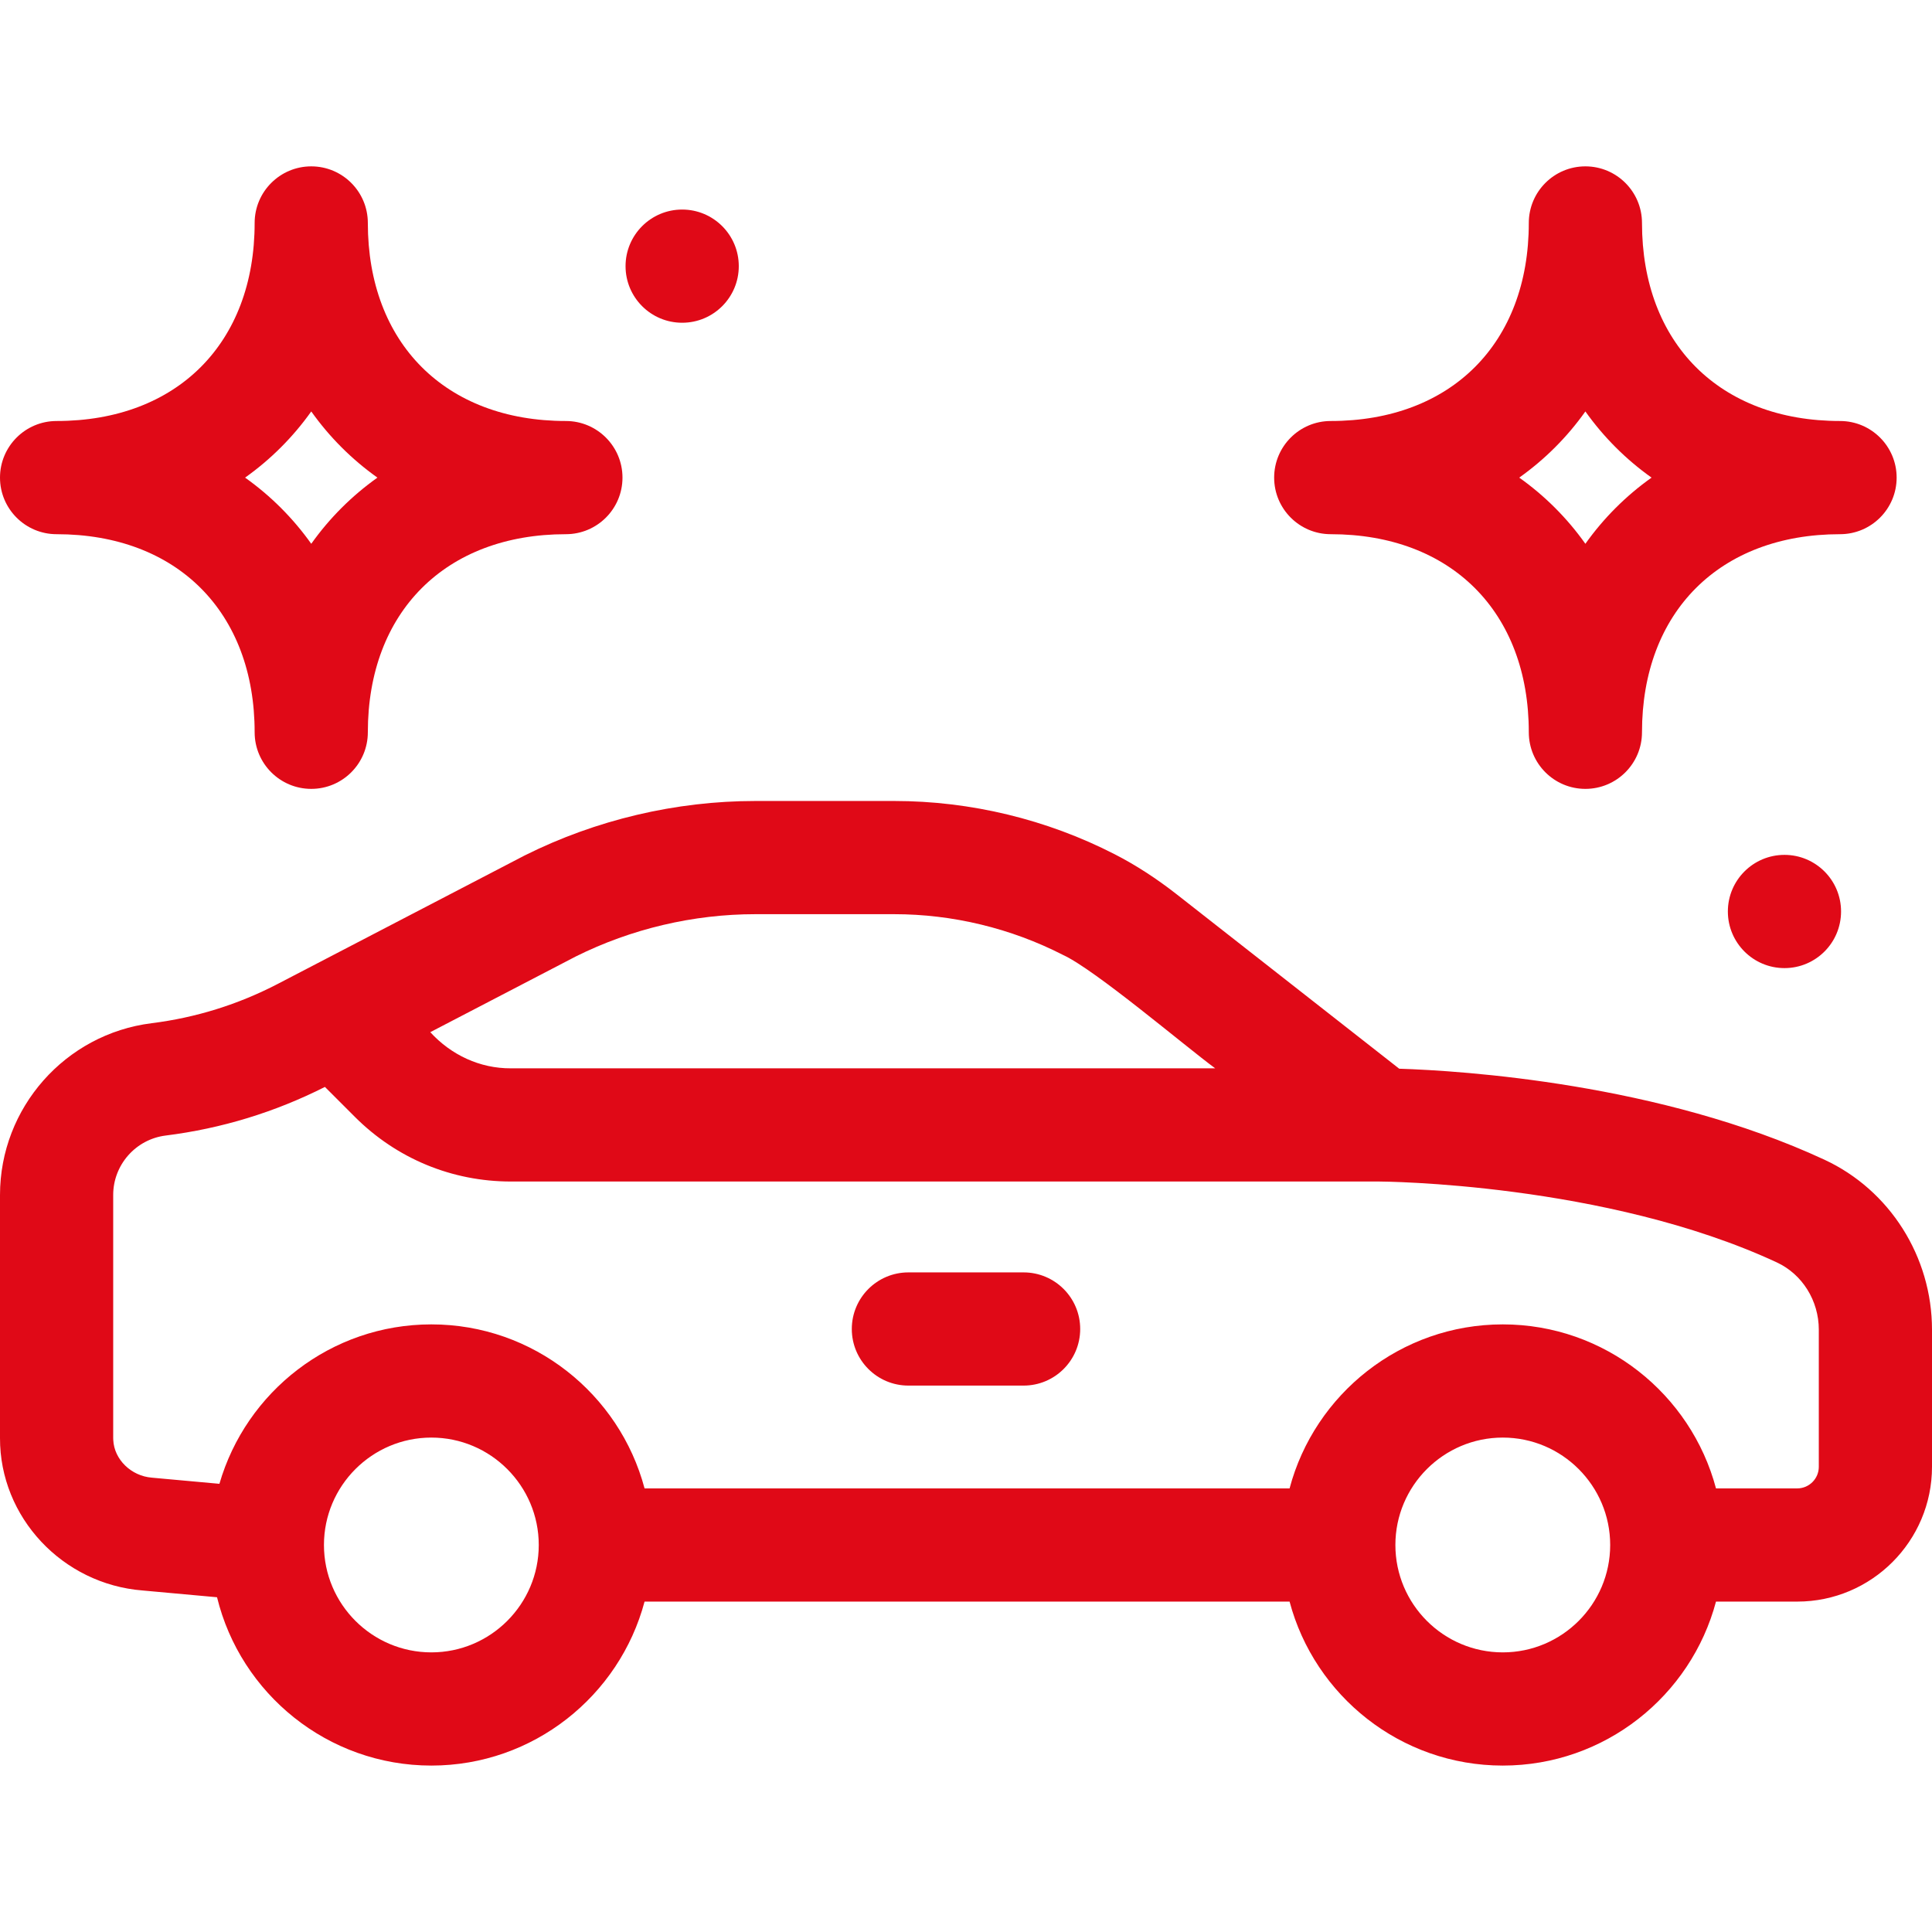 <svg width="56" height="56" viewBox="0 0 56 56" fill="none" xmlns="http://www.w3.org/2000/svg">
<g clip-path="url(#clip0_837_8594)">
<path d="M52.883 33.615C48.11 31.399 42.384 31.036 40.557 30.977L34.107 25.922C33.519 25.462 32.914 25.07 32.308 24.76C30.34 23.75 28.131 23.217 25.919 23.217H21.896C19.587 23.217 17.275 23.763 15.21 24.795C15.202 24.799 15.194 24.803 15.186 24.807L8.053 28.518C6.907 29.114 5.677 29.498 4.396 29.658C1.89 29.971 2.69128e-05 32.112 2.69128e-05 34.637V41.68C-0.008 43.978 1.81 45.918 4.135 46.101L6.291 46.297C6.973 49.094 9.499 51.176 12.503 51.176C15.461 51.176 17.956 49.156 18.683 46.423H37.379C38.105 49.156 40.6 51.176 43.559 51.176C46.517 51.176 49.012 49.156 49.739 46.423H52.094C54.248 46.423 56 44.67 56 42.516V38.541C56 36.428 54.777 34.495 52.883 33.615ZM16.689 27.724C18.298 26.922 20.098 26.498 21.896 26.498H25.919C27.612 26.498 29.303 26.906 30.811 27.679C31.74 28.104 34.356 30.329 35.223 30.966H14.808C13.91 30.971 13.075 30.578 12.472 29.918L16.689 27.724ZM12.503 47.895C10.786 47.895 9.39 46.499 9.39 44.782C9.39 43.066 10.786 41.669 12.503 41.669C14.219 41.669 15.616 43.066 15.616 44.782C15.616 46.499 14.219 47.895 12.503 47.895ZM43.559 47.895C41.842 47.895 40.446 46.499 40.446 44.782C40.446 43.066 41.842 41.669 43.559 41.669C45.275 41.669 46.672 43.066 46.672 44.782C46.672 46.499 45.275 47.895 43.559 47.895ZM52.719 42.516C52.719 42.861 52.438 43.142 52.094 43.142H49.739C49.012 40.408 46.517 38.388 43.559 38.388C40.6 38.388 38.105 40.408 37.379 43.142H18.683C17.956 40.408 15.461 38.388 12.503 38.388C9.592 38.388 7.131 40.343 6.36 43.009L4.424 42.833C4.417 42.832 4.41 42.832 4.404 42.831C3.802 42.784 3.309 42.304 3.283 41.738C3.282 41.719 3.281 41.699 3.281 41.68V34.637C3.281 33.763 3.935 33.022 4.803 32.914C6.417 32.712 7.968 32.238 9.418 31.505L10.287 32.374C11.495 33.582 13.1 34.247 14.808 34.247H39.975C40.04 34.247 46.529 34.282 51.501 36.591C52.241 36.935 52.719 37.7 52.719 38.541V42.516H52.719Z" fill="#E00917"/>
<path d="M29.669 36.881H26.331C25.425 36.881 24.69 37.615 24.69 38.522C24.69 39.428 25.425 40.162 26.331 40.162H29.669C30.575 40.162 31.31 39.428 31.31 38.522C31.31 37.615 30.575 36.881 29.669 36.881Z" fill="#E00917"/>
<path d="M38.573 15.484C42.06 15.484 44.313 17.738 44.313 21.225C44.313 22.131 45.047 22.866 45.953 22.866C46.859 22.866 47.594 22.131 47.594 21.225C47.594 17.738 49.847 15.484 53.334 15.484C54.24 15.484 54.975 14.75 54.975 13.844C54.975 12.938 54.24 12.203 53.334 12.203C49.847 12.203 47.594 9.95 47.594 6.463C47.594 5.557 46.859 4.822 45.953 4.822C45.047 4.822 44.313 5.557 44.313 6.463C44.313 9.95 42.06 12.203 38.573 12.203C37.667 12.203 36.932 12.938 36.932 13.844C36.932 14.75 37.667 15.484 38.573 15.484ZM45.953 11.926C46.482 12.67 47.127 13.315 47.871 13.844C47.127 14.373 46.482 15.018 45.953 15.762C45.425 15.018 44.78 14.373 44.036 13.844C44.78 13.315 45.425 12.67 45.953 11.926Z" fill="#E00917"/>
<path d="M1.641 15.484C5.128 15.484 7.381 17.738 7.381 21.225C7.381 22.131 8.116 22.866 9.022 22.866C9.928 22.866 10.662 22.131 10.662 21.225C10.662 17.738 12.916 15.484 16.402 15.484C17.308 15.484 18.043 14.75 18.043 13.844C18.043 12.938 17.308 12.203 16.402 12.203C12.915 12.203 10.662 9.95 10.662 6.463C10.662 5.557 9.928 4.822 9.022 4.822C8.116 4.822 7.381 5.557 7.381 6.463C7.381 9.95 5.128 12.203 1.641 12.203C0.735 12.203 0 12.938 0 13.844C0 14.75 0.735 15.484 1.641 15.484ZM9.022 11.926C9.551 12.67 10.196 13.315 10.94 13.844C10.196 14.373 9.551 15.018 9.022 15.762C8.493 15.018 7.848 14.373 7.104 13.844C7.848 13.315 8.493 12.67 9.022 11.926Z" fill="#E00917"/>
<path d="M51.724 28.061C52.63 28.061 53.364 27.326 53.364 26.42C53.364 25.514 52.63 24.779 51.724 24.779C50.818 24.779 50.083 25.514 50.083 26.42C50.083 27.326 50.818 28.061 51.724 28.061Z" fill="#E00917"/>
<path d="M19.773 9.355C20.679 9.355 21.414 8.621 21.414 7.715C21.414 6.809 20.679 6.074 19.773 6.074C18.867 6.074 18.132 6.809 18.132 7.715C18.132 8.621 18.867 9.355 19.773 9.355Z" fill="#E00917"/>
</g>
<defs>
<clipPath id="clip0_837_8594">
<rect width="56" height="56" fill="white"/>
</clipPath>
</defs>
</svg>
